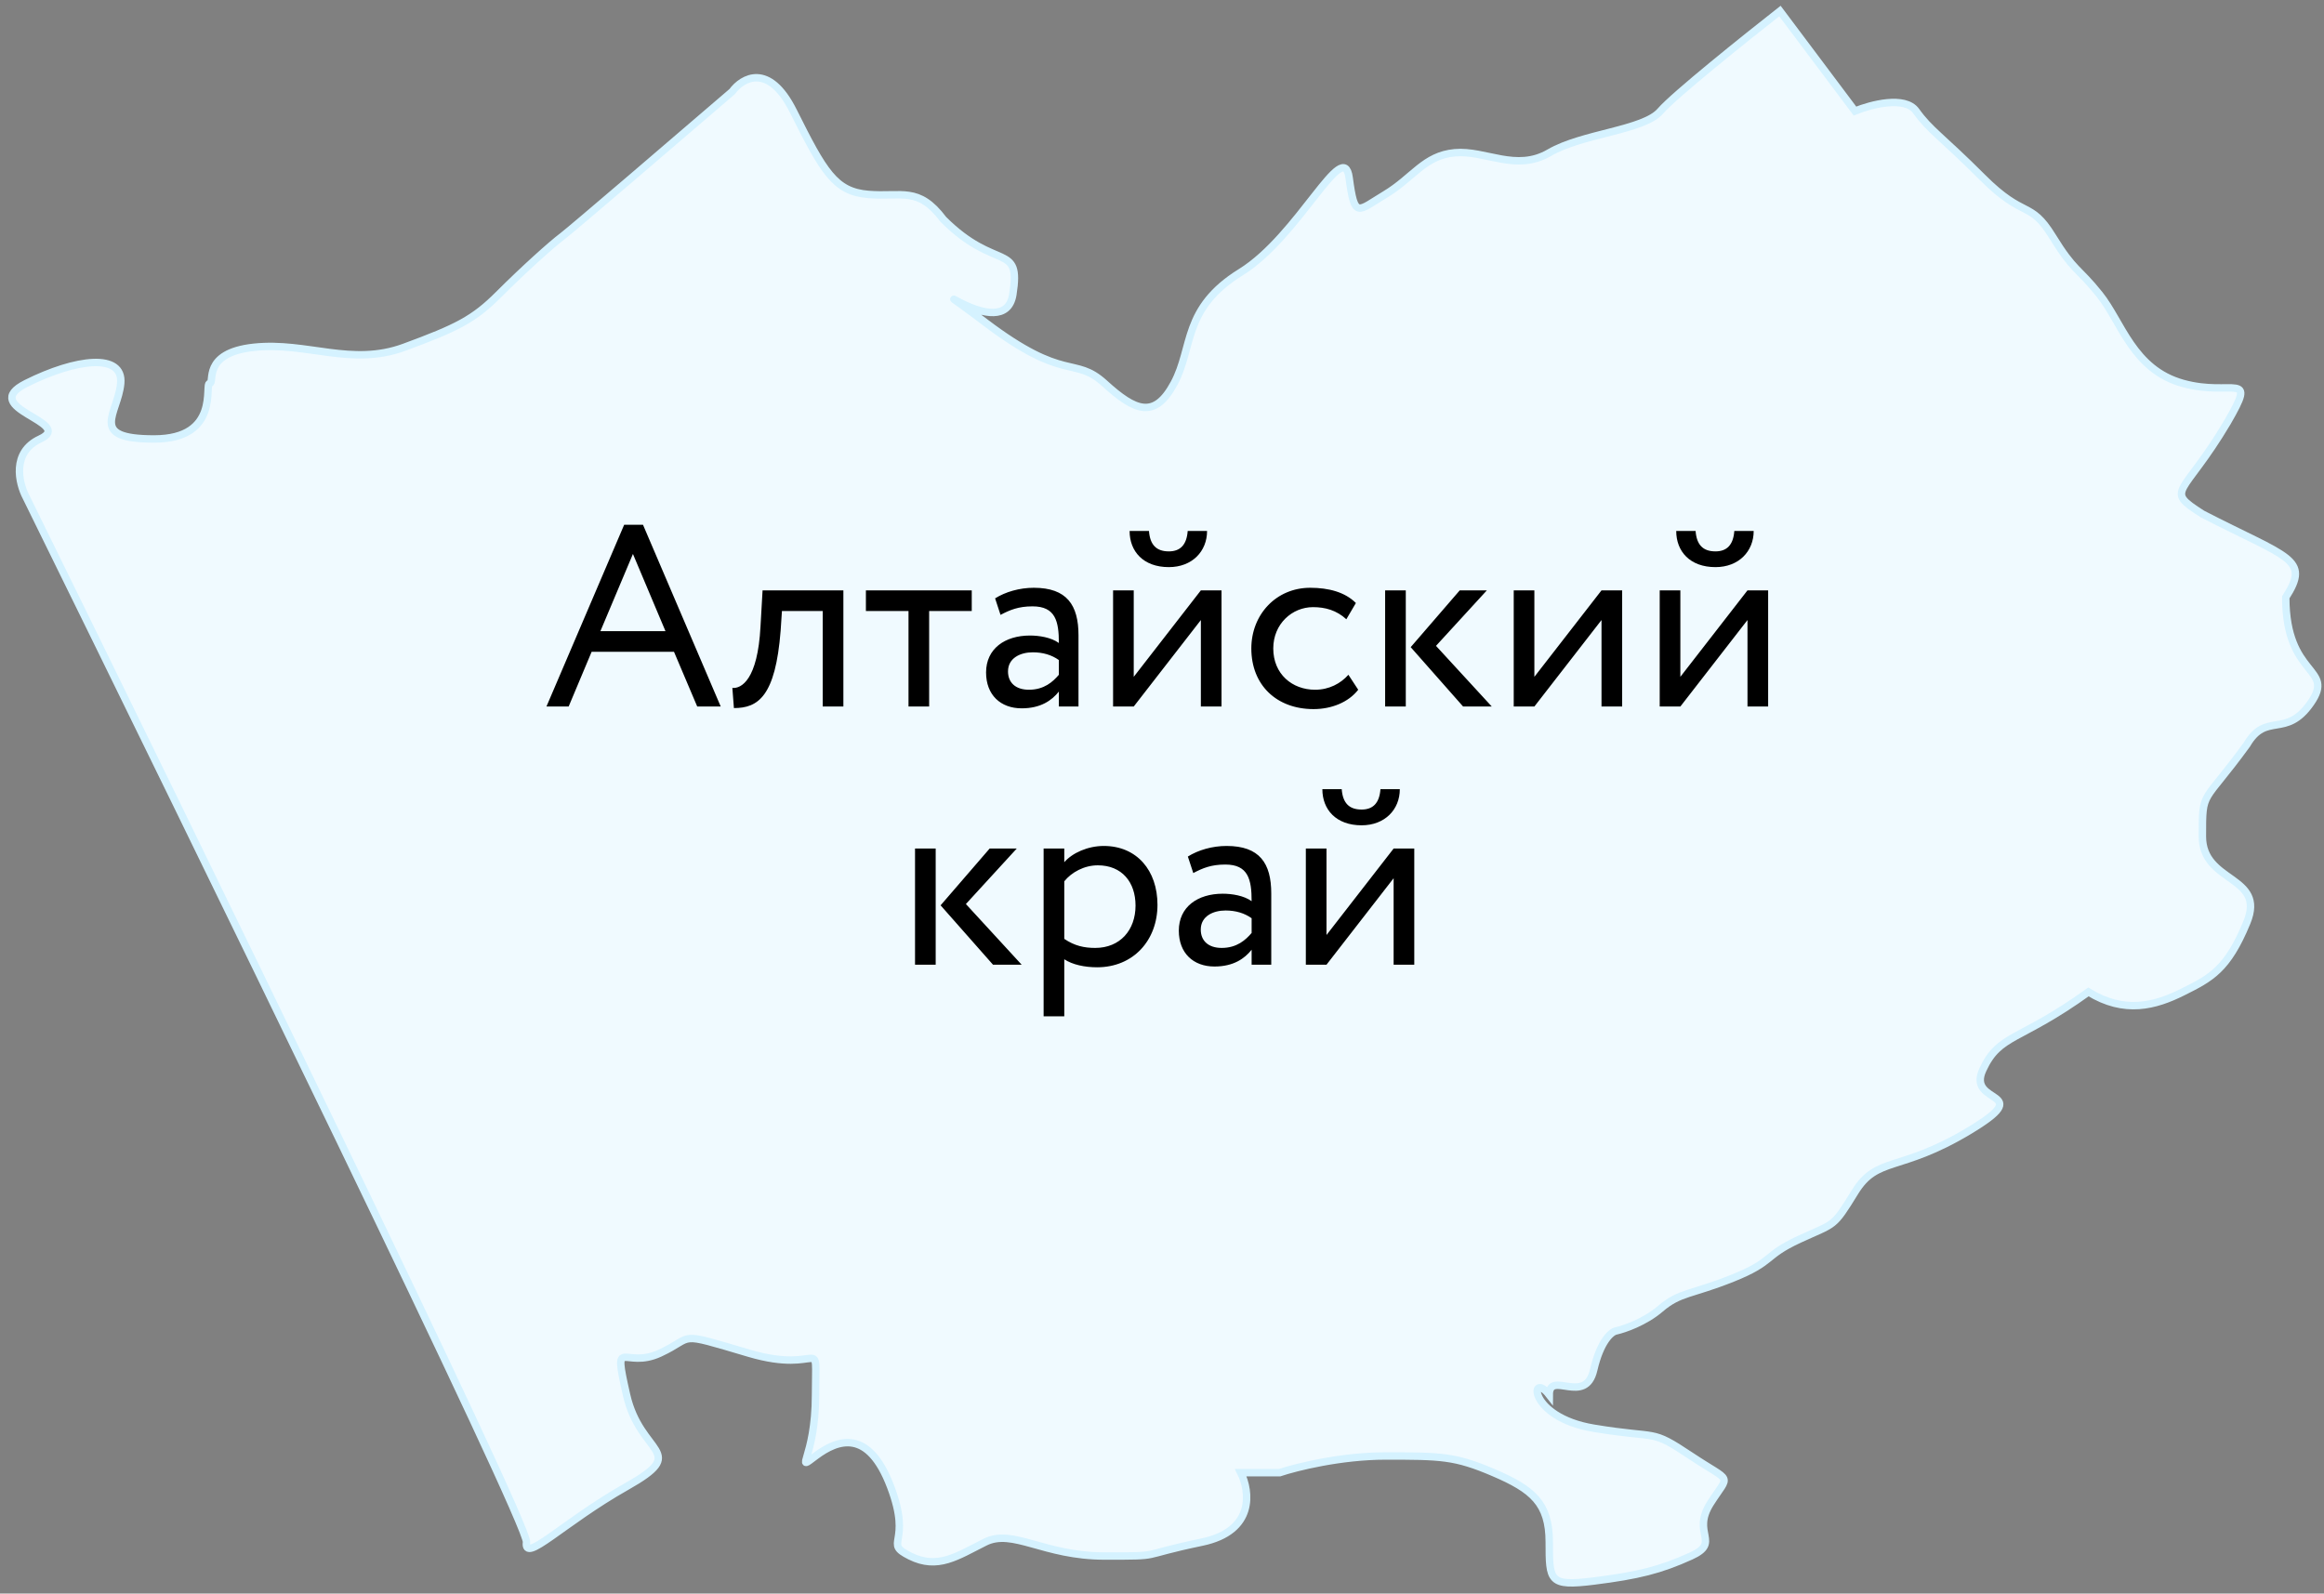 <?xml version="1.0" encoding="UTF-8"?> <svg xmlns="http://www.w3.org/2000/svg" width="261" height="179" viewBox="0 0 261 179" fill="none"><rect x="0" y="0" width="261" height="179" fill="#808080" stroke="none"/> <path d="M4.506 49.306C1.259 50.804 2.113 54.3 2.945 55.861C21.777 94.148 59.378 171.223 59.128 173.221C58.816 175.718 63.186 171.036 70.365 166.978C77.543 162.921 71.925 163.545 70.365 156.678C68.804 149.811 70.052 153.869 74.11 151.996C78.168 150.123 75.671 149.499 84.098 151.996C92.526 154.493 91.589 149.499 91.589 156.678C91.589 163.857 89.092 165.418 91.589 163.545C94.086 161.672 97.52 160.424 100.017 166.978C102.514 173.533 99.08 173.221 102.202 174.781C105.323 176.342 107.508 174.781 110.629 173.221C113.75 171.66 117.184 174.781 124.051 174.781C130.917 174.781 127.484 174.781 134.975 173.221C140.968 171.972 140.385 167.498 139.345 165.418H143.715C145.587 164.793 150.581 163.545 155.575 163.545C161.818 163.545 163.379 163.545 167.748 165.418C172.118 167.29 173.991 168.851 173.991 173.221C173.991 177.591 173.991 178.215 178.985 177.591C183.979 176.966 186.476 176.342 189.91 174.781C193.343 173.221 189.91 172.284 192.094 168.851C194.279 165.418 194.591 166.666 189.91 163.545C185.228 160.424 186.476 161.672 178.985 160.424C171.494 159.175 171.806 153.869 173.991 156.678C173.991 153.869 178.049 157.926 178.985 153.869C179.734 150.623 180.962 149.603 181.482 149.499C182.418 149.291 184.728 148.5 186.476 147.002C188.661 145.129 189.91 145.441 194.591 143.569C199.273 141.696 198.025 141.072 202.083 139.199C206.14 137.326 205.828 137.95 208.325 133.893C210.822 129.835 213.319 131.708 221.122 127.026C228.925 122.344 220.81 124.217 222.683 120.159C224.556 116.101 226.741 117.038 234.544 111.419C238.601 113.916 242.035 112.98 245.156 111.419C248.277 109.859 250.15 108.922 252.335 103.616C254.52 98.31 247.341 99.246 247.341 93.94C247.341 88.634 247.341 90.507 252.335 83.64C254.52 79.894 256.705 83.016 259.514 78.958C262.323 74.9 256.705 76.149 256.705 67.097C259.514 62.727 257.017 62.727 247.341 57.733C242.971 54.924 245.156 55.861 250.15 47.433C253.584 41.503 250.774 44.624 245.156 43.063C239.538 41.503 238.289 36.197 235.792 33.075C233.295 29.954 232.983 30.578 230.486 26.521C227.989 22.463 227.365 24.648 222.683 19.966C218.001 15.284 216.753 14.66 215.192 12.475C213.943 10.727 210.094 11.747 208.325 12.475L199.898 1.238C196.048 4.256 187.974 10.727 186.476 12.475C184.603 14.66 177.737 14.972 173.991 17.157C170.245 19.342 166.812 16.845 163.379 17.157C159.945 17.469 158.697 19.966 155.575 21.839C152.454 23.712 152.142 24.648 151.518 19.966C150.894 15.284 145.899 26.521 139.345 30.578C132.79 34.636 134.039 39.006 131.854 43.063C129.669 47.121 127.484 46.185 124.051 43.063C120.617 39.942 119.681 43.063 110.629 36.197C101.577 29.33 112.814 39.006 113.75 33.075C114.687 27.145 111.878 30.578 105.947 24.648C103.138 20.902 101.265 22.151 97.52 21.839C93.774 21.527 92.526 19.342 89.092 12.475C86.346 6.981 83.37 8.729 82.225 10.29C76.295 15.388 64.184 25.771 63.186 26.521C61.937 27.457 58.816 30.266 56.007 33.075C53.197 35.885 51.325 36.821 45.394 39.006C39.464 41.191 34.47 38.382 28.539 39.006C22.609 39.63 24.17 43.063 23.545 43.063C22.921 43.063 24.794 49.306 17.303 49.306C9.812 49.306 13.245 46.497 13.557 43.063C13.869 39.63 8.563 40.254 2.945 43.063C-2.673 45.873 8.563 47.433 4.506 49.306Z" fill="#F0FAFF" stroke="#D5F2FF" stroke-width="0.834"></path> <path d="M61.37 79.36L70.097 58.947H72.214L80.942 79.36H78.303L75.694 73.213H66.444L63.863 79.36H61.37ZM71.083 62.223L67.43 70.893H74.737L71.083 62.223ZM92.397 79.36V68.632H87.816L87.671 70.835C87.091 78.258 85.12 79.534 82.423 79.534L82.249 77.272C83.235 77.359 85.091 76.402 85.409 70.371L85.641 66.312H94.717V79.36H92.397ZM97.246 68.632V66.312H109.134V68.632H104.35V79.36H102.031V68.632H97.246ZM112.365 69.066L111.757 67.211C112.916 66.486 114.482 66.022 116.106 66.022C119.817 66.022 121.122 67.965 121.122 71.357V79.36H118.918V77.678C118.136 78.664 116.889 79.563 114.743 79.563C112.365 79.563 110.742 78.055 110.742 75.532C110.742 72.865 112.858 71.386 115.671 71.386C116.686 71.386 118.049 71.589 118.918 72.227C118.918 69.791 118.542 68.109 115.961 68.109C114.366 68.109 113.409 68.516 112.365 69.066ZM115.555 77.475C117.266 77.475 118.252 76.576 118.918 75.793V74.141C118.107 73.561 117.121 73.271 115.99 73.271C114.598 73.271 113.206 73.909 113.206 75.416C113.206 76.663 114.047 77.475 115.555 77.475ZM127.326 79.36H125.006V66.312H127.326V76.025L134.865 66.312H137.185V79.36H134.865V69.646L127.326 79.36ZM126.862 59.643H129.037C129.153 61.209 129.878 61.934 131.269 61.934C132.545 61.934 133.27 61.209 133.386 59.643H135.561C135.561 61.934 133.879 63.702 131.269 63.702C128.399 63.702 126.862 61.934 126.862 59.643ZM151.434 75.793L152.536 77.475C151.434 78.896 149.52 79.65 147.52 79.65C143.373 79.65 140.532 76.953 140.532 72.836C140.532 69.037 143.315 66.022 147.143 66.022C149.23 66.022 151.057 66.515 152.275 67.733L151.202 69.559C150.1 68.544 148.824 68.197 147.462 68.197C145.113 68.197 142.996 70.081 142.996 72.836C142.996 75.706 145.113 77.475 147.693 77.475C149.259 77.475 150.564 76.779 151.434 75.793ZM166.984 66.312L161.272 72.546L167.535 79.36H164.316L158.43 72.691L163.939 66.312H166.984ZM155.559 79.36V66.312H157.879V79.36H155.559ZM172.32 79.36H170.001V66.312H172.32V76.025L179.859 66.312H182.179V79.36H179.859V69.646L172.32 79.36ZM188.715 79.36H186.396V66.312H188.715V76.025L196.254 66.312H198.574V79.36H196.254V69.646L188.715 79.36ZM188.251 59.643H190.426C190.542 61.209 191.267 61.934 192.659 61.934C193.935 61.934 194.659 61.209 194.775 59.643H196.95C196.95 61.934 195.268 63.702 192.659 63.702C189.788 63.702 188.251 61.934 188.251 59.643ZM114.188 95.312L108.476 101.546L114.739 108.36H111.521L105.635 101.691L111.144 95.312H114.188ZM102.764 108.36V95.312H105.084V108.36H102.764ZM117.205 114.159V95.312H119.525V96.849C120.424 95.805 122.164 95.022 123.961 95.022C127.673 95.022 129.992 97.776 129.992 101.633C129.992 105.605 127.296 108.65 123.207 108.65C121.816 108.65 120.453 108.36 119.525 107.751V114.159H117.205ZM123.294 97.197C121.758 97.197 120.337 97.979 119.525 98.994V105.46C120.685 106.243 121.758 106.475 123.004 106.475C125.788 106.475 127.528 104.474 127.528 101.72C127.528 99.081 125.991 97.197 123.294 97.197ZM134.013 98.066L133.404 96.211C134.564 95.486 136.13 95.022 137.754 95.022C141.465 95.022 142.77 96.965 142.77 100.357V108.36H140.566V106.678C139.783 107.664 138.536 108.563 136.391 108.563C134.013 108.563 132.389 107.055 132.389 104.532C132.389 101.865 134.506 100.386 137.319 100.386C138.333 100.386 139.696 100.589 140.566 101.227C140.566 98.791 140.189 97.109 137.609 97.109C136.014 97.109 135.057 97.516 134.013 98.066ZM137.203 106.475C138.913 106.475 139.899 105.576 140.566 104.793V103.141C139.754 102.561 138.768 102.271 137.638 102.271C136.246 102.271 134.854 102.909 134.854 104.416C134.854 105.663 135.695 106.475 137.203 106.475ZM148.974 108.36H146.654V95.312H148.974V105.025L156.513 95.312H158.832V108.36H156.513V98.646L148.974 108.36ZM148.51 88.643H150.684C150.8 90.209 151.525 90.933 152.917 90.933C154.193 90.933 154.918 90.209 155.034 88.643H157.209C157.209 90.933 155.527 92.702 152.917 92.702C150.047 92.702 148.51 90.933 148.51 88.643Z" fill="black"></path> </svg> 